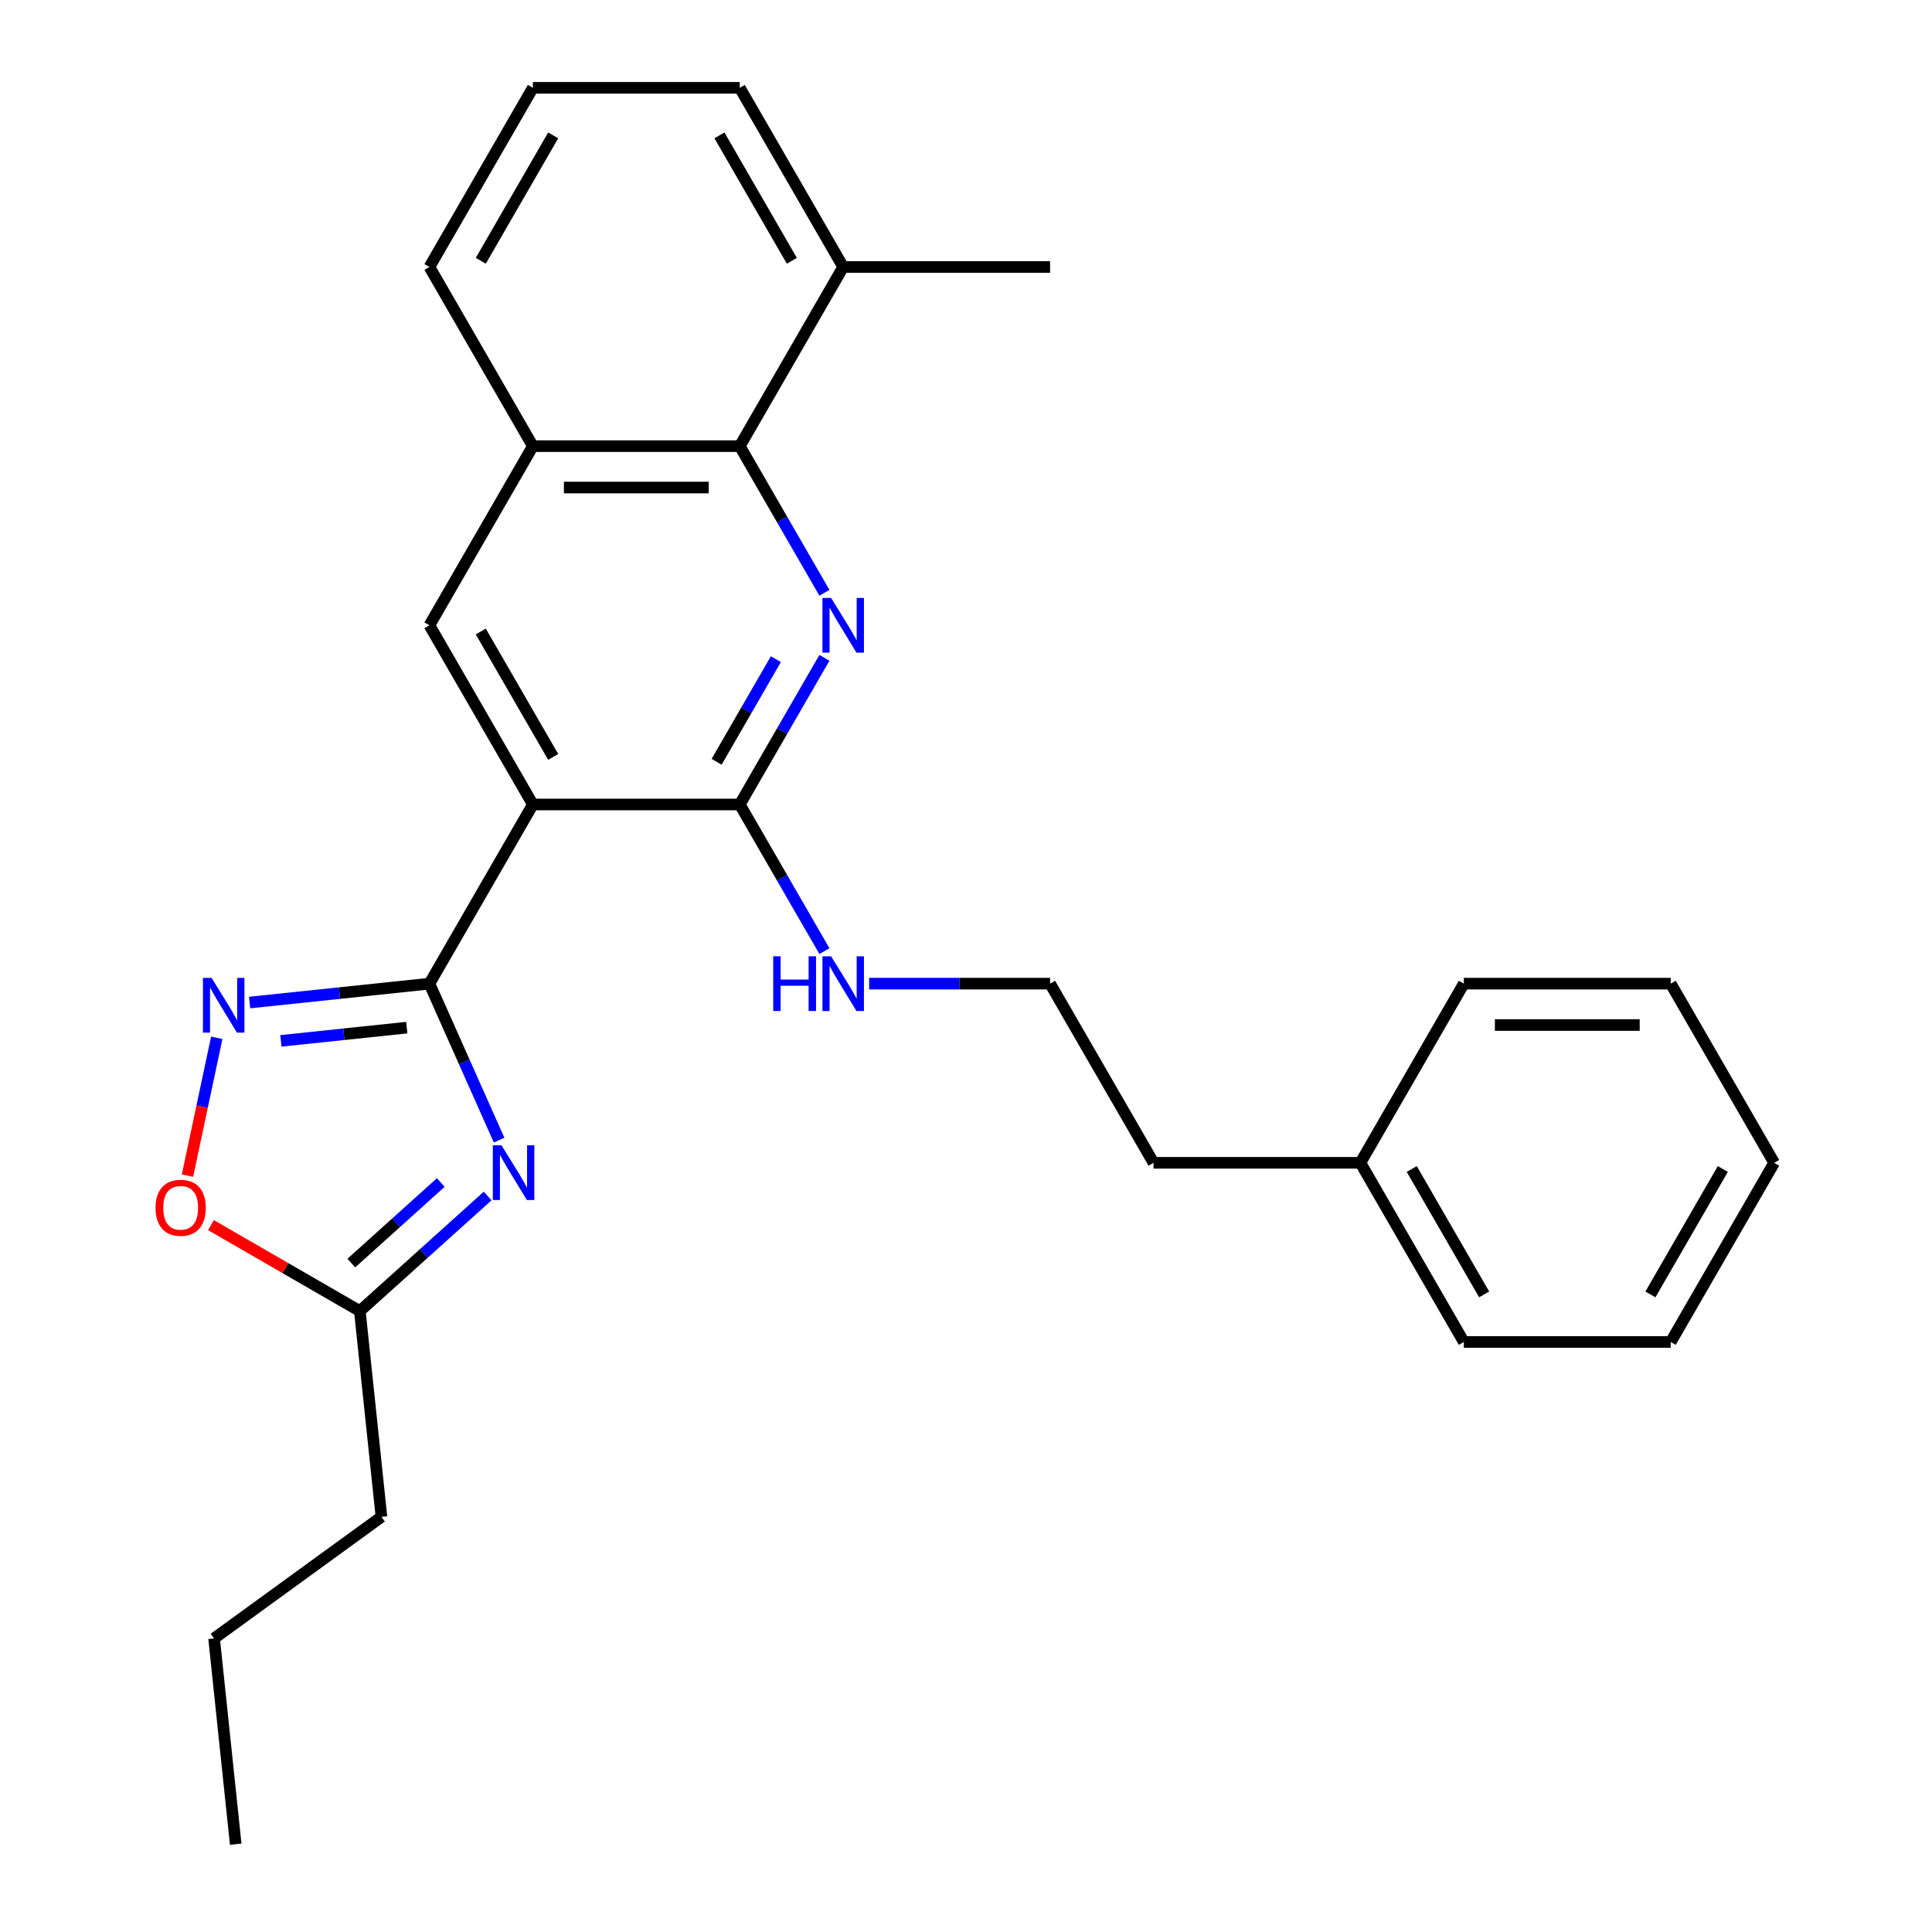 <?xml version='1.0' encoding='iso-8859-1'?>
<svg version='1.1' baseProfile='full'
              xmlns='http://www.w3.org/2000/svg'
                      xmlns:rdkit='http://www.rdkit.org/xml'
                      xmlns:xlink='http://www.w3.org/1999/xlink'
                  xml:space='preserve'
width='1000px' height='1000px' viewBox='0 0 1000 1000'>
<!-- END OF HEADER -->
<rect style='opacity:1.0;fill:#FFFFFF;stroke:none' width='1000' height='1000' x='0' y='0'> </rect>
<path class='bond-0' d='M 222.271,509.135 L 275.812,416.399' style='fill:none;fill-rule:evenodd;stroke:#000000;stroke-width:6px;stroke-linecap:butt;stroke-linejoin:miter;stroke-opacity:1' />
<path class='bond-1' d='M 222.271,509.135 L 240.3,549.629' style='fill:none;fill-rule:evenodd;stroke:#000000;stroke-width:6px;stroke-linecap:butt;stroke-linejoin:miter;stroke-opacity:1' />
<path class='bond-1' d='M 240.3,549.629 L 258.329,590.123' style='fill:none;fill-rule:evenodd;stroke:#0000FF;stroke-width:6px;stroke-linecap:butt;stroke-linejoin:miter;stroke-opacity:1' />
<path class='bond-4' d='M 222.271,509.135 L 175.731,514.027' style='fill:none;fill-rule:evenodd;stroke:#000000;stroke-width:6px;stroke-linecap:butt;stroke-linejoin:miter;stroke-opacity:1' />
<path class='bond-4' d='M 175.731,514.027 L 129.192,518.918' style='fill:none;fill-rule:evenodd;stroke:#0000FF;stroke-width:6px;stroke-linecap:butt;stroke-linejoin:miter;stroke-opacity:1' />
<path class='bond-4' d='M 210.548,531.902 L 177.97,535.326' style='fill:none;fill-rule:evenodd;stroke:#000000;stroke-width:6px;stroke-linecap:butt;stroke-linejoin:miter;stroke-opacity:1' />
<path class='bond-4' d='M 177.97,535.326 L 145.392,538.75' style='fill:none;fill-rule:evenodd;stroke:#0000FF;stroke-width:6px;stroke-linecap:butt;stroke-linejoin:miter;stroke-opacity:1' />
<path class='bond-3' d='M 275.812,416.399 L 382.895,416.399' style='fill:none;fill-rule:evenodd;stroke:#000000;stroke-width:6px;stroke-linecap:butt;stroke-linejoin:miter;stroke-opacity:1' />
<path class='bond-6' d='M 275.812,416.399 L 222.271,323.663' style='fill:none;fill-rule:evenodd;stroke:#000000;stroke-width:6px;stroke-linecap:butt;stroke-linejoin:miter;stroke-opacity:1' />
<path class='bond-6' d='M 286.328,391.78 L 248.849,326.865' style='fill:none;fill-rule:evenodd;stroke:#000000;stroke-width:6px;stroke-linecap:butt;stroke-linejoin:miter;stroke-opacity:1' />
<path class='bond-7' d='M 252.408,619.041 L 219.328,648.827' style='fill:none;fill-rule:evenodd;stroke:#0000FF;stroke-width:6px;stroke-linecap:butt;stroke-linejoin:miter;stroke-opacity:1' />
<path class='bond-7' d='M 219.328,648.827 L 186.247,678.612' style='fill:none;fill-rule:evenodd;stroke:#000000;stroke-width:6px;stroke-linecap:butt;stroke-linejoin:miter;stroke-opacity:1' />
<path class='bond-7' d='M 228.154,612.061 L 204.997,632.911' style='fill:none;fill-rule:evenodd;stroke:#0000FF;stroke-width:6px;stroke-linecap:butt;stroke-linejoin:miter;stroke-opacity:1' />
<path class='bond-7' d='M 204.997,632.911 L 181.841,653.761' style='fill:none;fill-rule:evenodd;stroke:#000000;stroke-width:6px;stroke-linecap:butt;stroke-linejoin:miter;stroke-opacity:1' />
<path class='bond-2' d='M 426.715,340.5 L 404.805,378.45' style='fill:none;fill-rule:evenodd;stroke:#0000FF;stroke-width:6px;stroke-linecap:butt;stroke-linejoin:miter;stroke-opacity:1' />
<path class='bond-2' d='M 404.805,378.45 L 382.895,416.399' style='fill:none;fill-rule:evenodd;stroke:#000000;stroke-width:6px;stroke-linecap:butt;stroke-linejoin:miter;stroke-opacity:1' />
<path class='bond-2' d='M 401.595,341.177 L 386.257,367.741' style='fill:none;fill-rule:evenodd;stroke:#0000FF;stroke-width:6px;stroke-linecap:butt;stroke-linejoin:miter;stroke-opacity:1' />
<path class='bond-2' d='M 386.257,367.741 L 370.92,394.306' style='fill:none;fill-rule:evenodd;stroke:#000000;stroke-width:6px;stroke-linecap:butt;stroke-linejoin:miter;stroke-opacity:1' />
<path class='bond-28' d='M 426.715,306.826 L 404.805,268.876' style='fill:none;fill-rule:evenodd;stroke:#0000FF;stroke-width:6px;stroke-linecap:butt;stroke-linejoin:miter;stroke-opacity:1' />
<path class='bond-28' d='M 404.805,268.876 L 382.895,230.927' style='fill:none;fill-rule:evenodd;stroke:#000000;stroke-width:6px;stroke-linecap:butt;stroke-linejoin:miter;stroke-opacity:1' />
<path class='bond-10' d='M 382.895,416.399 L 404.805,454.349' style='fill:none;fill-rule:evenodd;stroke:#000000;stroke-width:6px;stroke-linecap:butt;stroke-linejoin:miter;stroke-opacity:1' />
<path class='bond-10' d='M 404.805,454.349 L 426.715,492.298' style='fill:none;fill-rule:evenodd;stroke:#0000FF;stroke-width:6px;stroke-linecap:butt;stroke-linejoin:miter;stroke-opacity:1' />
<path class='bond-8' d='M 112.196,537.166 L 104.614,572.835' style='fill:none;fill-rule:evenodd;stroke:#0000FF;stroke-width:6px;stroke-linecap:butt;stroke-linejoin:miter;stroke-opacity:1' />
<path class='bond-8' d='M 104.614,572.835 L 97.033,608.504' style='fill:none;fill-rule:evenodd;stroke:#FF0000;stroke-width:6px;stroke-linecap:butt;stroke-linejoin:miter;stroke-opacity:1' />
<path class='bond-5' d='M 382.895,230.927 L 275.812,230.927' style='fill:none;fill-rule:evenodd;stroke:#000000;stroke-width:6px;stroke-linecap:butt;stroke-linejoin:miter;stroke-opacity:1' />
<path class='bond-5' d='M 366.832,252.343 L 291.874,252.343' style='fill:none;fill-rule:evenodd;stroke:#000000;stroke-width:6px;stroke-linecap:butt;stroke-linejoin:miter;stroke-opacity:1' />
<path class='bond-11' d='M 382.895,230.927 L 436.436,138.191' style='fill:none;fill-rule:evenodd;stroke:#000000;stroke-width:6px;stroke-linecap:butt;stroke-linejoin:miter;stroke-opacity:1' />
<path class='bond-9' d='M 222.271,323.663 L 275.812,230.927' style='fill:none;fill-rule:evenodd;stroke:#000000;stroke-width:6px;stroke-linecap:butt;stroke-linejoin:miter;stroke-opacity:1' />
<path class='bond-15' d='M 186.247,678.612 L 197.441,785.108' style='fill:none;fill-rule:evenodd;stroke:#000000;stroke-width:6px;stroke-linecap:butt;stroke-linejoin:miter;stroke-opacity:1' />
<path class='bond-27' d='M 186.247,678.612 L 147.718,656.367' style='fill:none;fill-rule:evenodd;stroke:#000000;stroke-width:6px;stroke-linecap:butt;stroke-linejoin:miter;stroke-opacity:1' />
<path class='bond-27' d='M 147.718,656.367 L 109.188,634.122' style='fill:none;fill-rule:evenodd;stroke:#FF0000;stroke-width:6px;stroke-linecap:butt;stroke-linejoin:miter;stroke-opacity:1' />
<path class='bond-13' d='M 275.812,230.927 L 222.271,138.191' style='fill:none;fill-rule:evenodd;stroke:#000000;stroke-width:6px;stroke-linecap:butt;stroke-linejoin:miter;stroke-opacity:1' />
<path class='bond-12' d='M 449.853,509.135 L 496.686,509.135' style='fill:none;fill-rule:evenodd;stroke:#0000FF;stroke-width:6px;stroke-linecap:butt;stroke-linejoin:miter;stroke-opacity:1' />
<path class='bond-12' d='M 496.686,509.135 L 543.518,509.135' style='fill:none;fill-rule:evenodd;stroke:#000000;stroke-width:6px;stroke-linecap:butt;stroke-linejoin:miter;stroke-opacity:1' />
<path class='bond-18' d='M 436.436,138.191 L 543.518,138.191' style='fill:none;fill-rule:evenodd;stroke:#000000;stroke-width:6px;stroke-linecap:butt;stroke-linejoin:miter;stroke-opacity:1' />
<path class='bond-29' d='M 436.436,138.191 L 382.895,45.455' style='fill:none;fill-rule:evenodd;stroke:#000000;stroke-width:6px;stroke-linecap:butt;stroke-linejoin:miter;stroke-opacity:1' />
<path class='bond-29' d='M 409.857,134.989 L 372.378,70.073' style='fill:none;fill-rule:evenodd;stroke:#000000;stroke-width:6px;stroke-linecap:butt;stroke-linejoin:miter;stroke-opacity:1' />
<path class='bond-19' d='M 543.518,509.135 L 597.06,601.871' style='fill:none;fill-rule:evenodd;stroke:#000000;stroke-width:6px;stroke-linecap:butt;stroke-linejoin:miter;stroke-opacity:1' />
<path class='bond-16' d='M 222.271,138.191 L 275.812,45.455' style='fill:none;fill-rule:evenodd;stroke:#000000;stroke-width:6px;stroke-linecap:butt;stroke-linejoin:miter;stroke-opacity:1' />
<path class='bond-16' d='M 248.849,134.989 L 286.328,70.073' style='fill:none;fill-rule:evenodd;stroke:#000000;stroke-width:6px;stroke-linecap:butt;stroke-linejoin:miter;stroke-opacity:1' />
<path class='bond-14' d='M 704.142,601.871 L 597.06,601.871' style='fill:none;fill-rule:evenodd;stroke:#000000;stroke-width:6px;stroke-linecap:butt;stroke-linejoin:miter;stroke-opacity:1' />
<path class='bond-20' d='M 704.142,601.871 L 757.683,694.608' style='fill:none;fill-rule:evenodd;stroke:#000000;stroke-width:6px;stroke-linecap:butt;stroke-linejoin:miter;stroke-opacity:1' />
<path class='bond-20' d='M 730.72,605.074 L 768.199,669.989' style='fill:none;fill-rule:evenodd;stroke:#000000;stroke-width:6px;stroke-linecap:butt;stroke-linejoin:miter;stroke-opacity:1' />
<path class='bond-21' d='M 704.142,601.871 L 757.683,509.135' style='fill:none;fill-rule:evenodd;stroke:#000000;stroke-width:6px;stroke-linecap:butt;stroke-linejoin:miter;stroke-opacity:1' />
<path class='bond-22' d='M 197.441,785.108 L 110.809,848.05' style='fill:none;fill-rule:evenodd;stroke:#000000;stroke-width:6px;stroke-linecap:butt;stroke-linejoin:miter;stroke-opacity:1' />
<path class='bond-17' d='M 275.812,45.455 L 382.895,45.455' style='fill:none;fill-rule:evenodd;stroke:#000000;stroke-width:6px;stroke-linecap:butt;stroke-linejoin:miter;stroke-opacity:1' />
<path class='bond-25' d='M 757.683,694.608 L 864.766,694.608' style='fill:none;fill-rule:evenodd;stroke:#000000;stroke-width:6px;stroke-linecap:butt;stroke-linejoin:miter;stroke-opacity:1' />
<path class='bond-24' d='M 757.683,509.135 L 864.766,509.135' style='fill:none;fill-rule:evenodd;stroke:#000000;stroke-width:6px;stroke-linecap:butt;stroke-linejoin:miter;stroke-opacity:1' />
<path class='bond-24' d='M 773.746,530.552 L 848.703,530.552' style='fill:none;fill-rule:evenodd;stroke:#000000;stroke-width:6px;stroke-linecap:butt;stroke-linejoin:miter;stroke-opacity:1' />
<path class='bond-23' d='M 110.809,848.05 L 122.002,954.545' style='fill:none;fill-rule:evenodd;stroke:#000000;stroke-width:6px;stroke-linecap:butt;stroke-linejoin:miter;stroke-opacity:1' />
<path class='bond-26' d='M 864.766,509.135 L 918.307,601.871' style='fill:none;fill-rule:evenodd;stroke:#000000;stroke-width:6px;stroke-linecap:butt;stroke-linejoin:miter;stroke-opacity:1' />
<path class='bond-30' d='M 864.766,694.608 L 918.307,601.871' style='fill:none;fill-rule:evenodd;stroke:#000000;stroke-width:6px;stroke-linecap:butt;stroke-linejoin:miter;stroke-opacity:1' />
<path class='bond-30' d='M 854.25,669.989 L 891.729,605.074' style='fill:none;fill-rule:evenodd;stroke:#000000;stroke-width:6px;stroke-linecap:butt;stroke-linejoin:miter;stroke-opacity:1' />
<path  class='atom-2' d='M 259.565 592.8
L 268.845 607.8
Q 269.765 609.28, 271.245 611.96
Q 272.725 614.64, 272.805 614.8
L 272.805 592.8
L 276.565 592.8
L 276.565 621.12
L 272.685 621.12
L 262.725 604.72
Q 261.565 602.8, 260.325 600.6
Q 259.125 598.4, 258.765 597.72
L 258.765 621.12
L 255.085 621.12
L 255.085 592.8
L 259.565 592.8
' fill='#0000FF'/>
<path  class='atom-3' d='M 430.176 309.503
L 439.456 324.503
Q 440.376 325.983, 441.856 328.663
Q 443.336 331.343, 443.416 331.503
L 443.416 309.503
L 447.176 309.503
L 447.176 337.823
L 443.296 337.823
L 433.336 321.423
Q 432.176 319.503, 430.936 317.303
Q 429.736 315.103, 429.376 314.423
L 429.376 337.823
L 425.696 337.823
L 425.696 309.503
L 430.176 309.503
' fill='#0000FF'/>
<path  class='atom-5' d='M 109.515 506.168
L 118.795 521.168
Q 119.715 522.648, 121.195 525.328
Q 122.675 528.008, 122.755 528.168
L 122.755 506.168
L 126.515 506.168
L 126.515 534.488
L 122.635 534.488
L 112.675 518.088
Q 111.515 516.168, 110.275 513.968
Q 109.075 511.768, 108.715 511.088
L 108.715 534.488
L 105.035 534.488
L 105.035 506.168
L 109.515 506.168
' fill='#0000FF'/>
<path  class='atom-9' d='M 80.511 625.151
Q 80.511 618.351, 83.871 614.551
Q 87.231 610.751, 93.511 610.751
Q 99.791 610.751, 103.151 614.551
Q 106.511 618.351, 106.511 625.151
Q 106.511 632.031, 103.111 635.951
Q 99.711 639.831, 93.511 639.831
Q 87.271 639.831, 83.871 635.951
Q 80.511 632.071, 80.511 625.151
M 93.511 636.631
Q 97.831 636.631, 100.151 633.751
Q 102.511 630.831, 102.511 625.151
Q 102.511 619.591, 100.151 616.791
Q 97.831 613.951, 93.511 613.951
Q 89.191 613.951, 86.831 616.751
Q 84.511 619.551, 84.511 625.151
Q 84.511 630.871, 86.831 633.751
Q 89.191 636.631, 93.511 636.631
' fill='#FF0000'/>
<path  class='atom-11' d='M 400.216 494.975
L 404.056 494.975
L 404.056 507.015
L 418.536 507.015
L 418.536 494.975
L 422.376 494.975
L 422.376 523.295
L 418.536 523.295
L 418.536 510.215
L 404.056 510.215
L 404.056 523.295
L 400.216 523.295
L 400.216 494.975
' fill='#0000FF'/>
<path  class='atom-11' d='M 430.176 494.975
L 439.456 509.975
Q 440.376 511.455, 441.856 514.135
Q 443.336 516.815, 443.416 516.975
L 443.416 494.975
L 447.176 494.975
L 447.176 523.295
L 443.296 523.295
L 433.336 506.895
Q 432.176 504.975, 430.936 502.775
Q 429.736 500.575, 429.376 499.895
L 429.376 523.295
L 425.696 523.295
L 425.696 494.975
L 430.176 494.975
' fill='#0000FF'/>
</svg>
